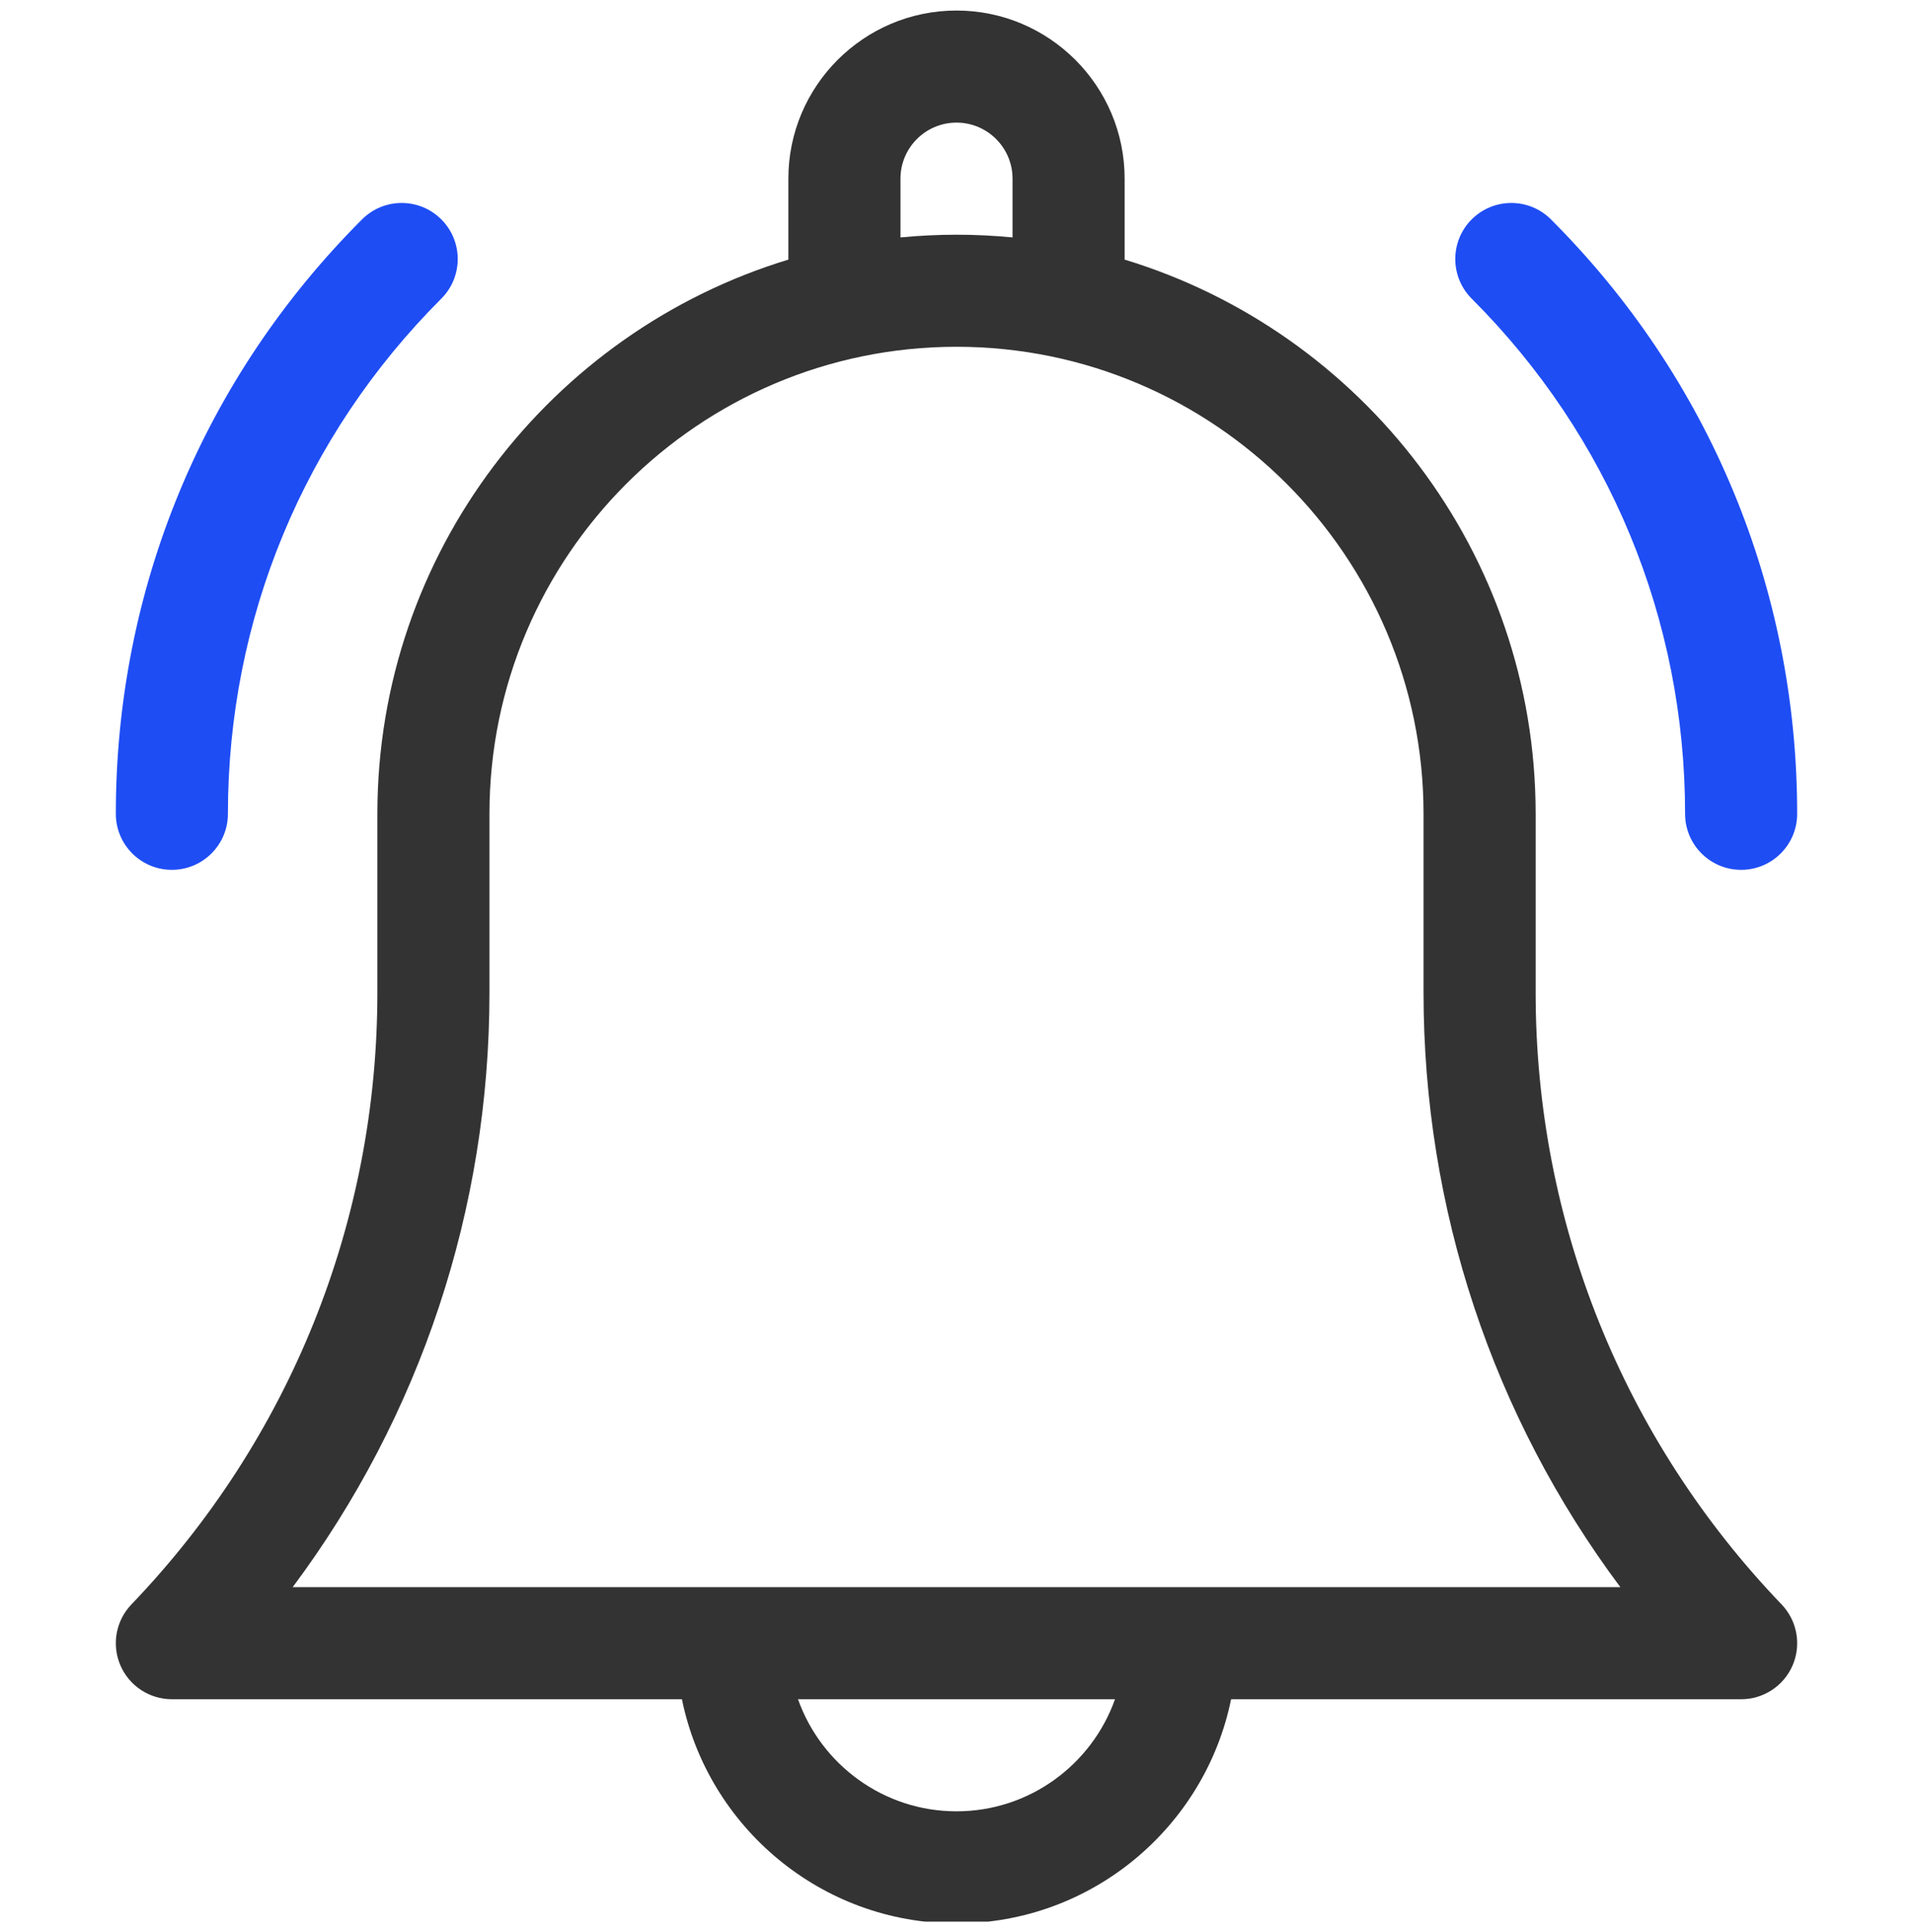 <?xml version="1.0" encoding="UTF-8"?>
<svg xmlns="http://www.w3.org/2000/svg" width="100" height="101" viewBox="0 0 100 101" fill="none">
  <g clip-path="url(#clip0_305_1205)">
    <path d="M80.274 51.891V42.543C80.274 28.906 71.209 17.348 58.789 13.572V9.34C58.789 4.494 54.846 0.551 50 0.551C45.154 0.551 41.211 4.494 41.211 9.34V13.572C28.791 17.348 19.727 28.906 19.727 42.543V51.891C19.727 63.87 15.161 75.228 6.87 83.875C6.057 84.722 5.829 85.972 6.29 87.052C6.75 88.131 7.811 88.832 8.985 88.832H35.647C37.008 95.51 42.926 100.551 50 100.551C57.074 100.551 62.993 95.51 64.354 88.832H91.016C92.19 88.832 93.25 88.131 93.711 87.052C94.171 85.972 93.943 84.722 93.13 83.875C84.84 75.228 80.274 63.87 80.274 51.891ZM47.071 9.34C47.071 7.724 48.385 6.41 50 6.41C51.616 6.41 52.93 7.724 52.93 9.34V12.412C51.966 12.319 50.989 12.27 50 12.27C49.012 12.27 48.035 12.319 47.071 12.412V9.34ZM50 94.691C46.181 94.691 42.924 92.242 41.715 88.832H58.285C57.076 92.242 53.82 94.691 50 94.691ZM15.299 82.973C21.971 74.029 25.586 63.206 25.586 51.891V42.543C25.586 29.081 36.538 18.129 50 18.129C63.462 18.129 74.414 29.081 74.414 42.543V51.891C74.414 63.206 78.029 74.029 84.702 82.973H15.299Z" fill="#333333"></path>
    <path d="M88.086 42.543C88.086 44.161 89.398 45.473 91.016 45.473C92.634 45.473 93.945 44.161 93.945 42.543C93.945 30.805 89.374 19.769 81.074 11.469C79.93 10.325 78.075 10.325 76.931 11.469C75.787 12.613 75.787 14.468 76.931 15.612C84.124 22.806 88.086 32.37 88.086 42.543Z" fill="#1E4DF4"></path>
    <path d="M8.984 45.473C10.602 45.473 11.914 44.161 11.914 42.543C11.914 32.37 15.876 22.806 23.069 15.612C24.213 14.468 24.213 12.613 23.069 11.469C21.925 10.325 20.07 10.325 18.926 11.469C10.626 19.769 6.055 30.805 6.055 42.543C6.055 44.161 7.366 45.473 8.984 45.473Z" fill="#1E4DF4"></path>
  </g>
  <defs>
    <clipPath id="clip0_305_1205">
      <rect width="100" height="100" fill="white" transform="translate(0 0.458)"></rect>
    </clipPath>
  </defs>
</svg>
